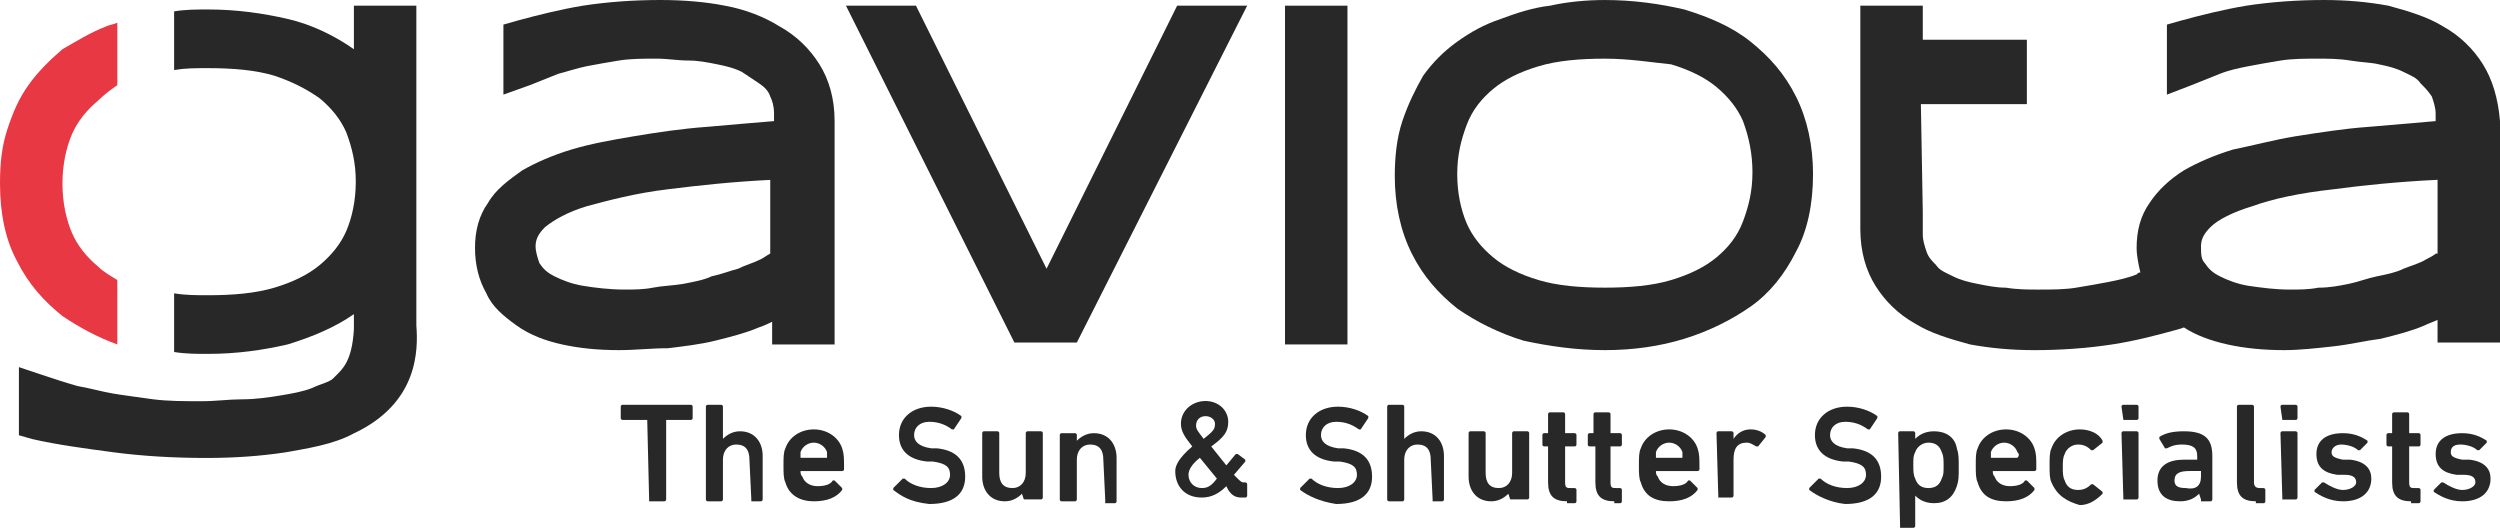 <?xml version="1.0" encoding="utf-8"?>
<!-- Generator: Adobe Illustrator 16.0.0, SVG Export Plug-In . SVG Version: 6.00 Build 0)  -->
<!DOCTYPE svg PUBLIC "-//W3C//DTD SVG 1.1//EN" "http://www.w3.org/Graphics/SVG/1.1/DTD/svg11.dtd">
<svg version="1.1" id="Isolation_Mode" xmlns="http://www.w3.org/2000/svg" xmlns:xlink="http://www.w3.org/1999/xlink" x="0px"
	 y="0px" width="842.53px" height="177.874px" viewBox="-1.003 1.001 842.53 177.874"
	 enable-background="new -1.003 1.001 842.53 177.874" xml:space="preserve">
<g>
	<path fill="#E73843" d="M32.163,90.931c-3.827-3.187-7.016-7.015-8.929-11.478c-1.914-4.466-3.189-10.205-3.189-16.582
		c0-6.38,1.275-12.119,3.189-16.584c1.913-4.466,5.102-8.291,8.929-11.479c1.913-1.914,4.465-3.828,6.378-5.104V8.656
		c-1.273,0.64-2.551,0.64-3.827,1.274c-5.102,1.914-10.202,5.104-14.669,7.654c-4.465,3.826-8.291,7.65-11.479,12.117
		c-3.188,4.465-5.104,8.93-7.018,14.67c-1.912,5.738-2.551,11.48-2.551,18.497c0,10.205,1.913,19.135,5.74,26.147
		c3.826,7.653,8.929,13.396,15.307,18.495c5.74,3.828,11.48,7.017,18.496,9.568V95.394C36.628,94.122,34.076,92.847,32.163,90.931"
		/>
	<path fill="#282828" d="M259.219,61.595c-13.396,0.639-24.874,1.914-35.078,3.188c-10.845,1.276-20.409,3.827-27.428,5.739
		c-6.378,1.914-10.842,4.465-14.029,7.02c-1.913,1.911-3.188,3.825-3.188,6.377c0,1.914,0.638,3.825,1.275,5.74
		c1.273,1.914,2.551,3.189,5.103,4.464c2.551,1.274,5.74,2.551,9.566,3.188c3.827,0.638,8.93,1.275,14.031,1.275
		c3.188,0,6.379,0,9.565-0.639c3.189-0.641,6.378-0.641,10.205-1.275c3.188-0.639,7.016-1.275,9.566-2.551
		c3.188-0.641,6.378-1.914,8.93-2.555c2.551-1.272,5.102-1.914,7.653-3.188c1.273-0.638,1.913-1.275,3.188-1.914V61.594
		L259.219,61.595L259.219,61.595z M207.557,118.997c-7.018,0-13.396-0.641-19.136-1.914c-5.738-1.275-10.843-3.189-15.307-6.377
		c-4.465-3.189-8.292-6.379-10.205-10.846c-2.551-4.465-3.827-9.564-3.827-15.309c0-5.738,1.276-10.842,4.465-15.307
		c2.554-4.467,7.018-7.652,11.48-10.846c4.465-2.551,10.205-5.102,16.583-7.016c6.378-1.912,13.394-3.188,21.047-4.465
		c7.653-1.275,15.945-2.551,24.874-3.188c7.016-0.64,14.669-1.274,22.323-1.914v-2.551c0-2.552-0.641-4.466-1.276-5.74
		c-0.638-1.914-1.913-3.188-3.826-4.465c-1.914-1.274-3.825-2.552-5.738-3.826c-2.554-1.274-5.104-1.914-8.291-2.551
		c-3.189-0.64-6.379-1.277-9.567-1.277c-3.827,0-7.016-0.637-10.843-0.637c-4.464,0-8.931,0-12.756,0.637
		c-3.826,0.64-7.653,1.277-10.845,1.914c-3.188,0.64-7.016,1.914-9.564,2.554c-3.189,1.272-6.378,2.551-9.567,3.825l-8.929,3.188
		V9.292l4.465-1.275c7.016-1.914,14.669-3.826,22.322-5.104c8.292-1.275,17.221-1.912,26.148-1.912
		c7.654,0,15.31,0.637,21.688,1.912c7.016,1.273,13.394,3.824,18.496,7.016c5.74,3.188,10.205,7.654,13.394,12.758
		c3.189,5.103,5.104,11.479,5.104,19.133v75.263h-21.05v-7.654c-1.275,0.64-2.553,1.275-4.466,1.914
		c-4.465,1.912-9.565,3.188-14.67,4.464c-5.102,1.276-10.842,1.913-15.942,2.553C218.4,118.356,213.297,118.997,207.557,118.997"/>
	<polygon fill="#282828" points="340.856,116.442 284.093,2.917 307.691,2.917 351.698,91.569 395.706,2.917 419.305,2.917 
		361.904,116.442 	"/>
	<rect x="432.061" y="2.917" fill="#282828" width="21.048" height="114.166"/>
	<path fill="#282828" d="M539.848,20.772c-8.291,0-15.943,0.641-22.321,2.555c-6.378,1.91-11.479,4.465-15.309,7.65
		c-3.826,3.189-7.018,7.02-8.931,12.119c-1.912,5.102-3.188,10.203-3.188,16.582s1.275,12.117,3.188,16.582
		s5.104,8.291,8.931,11.479c3.827,3.188,8.931,5.741,15.309,7.651c6.378,1.914,14.03,2.553,22.321,2.553
		c8.292,0,15.945-0.639,22.323-2.553c6.378-1.912,11.479-4.464,15.308-7.651c3.826-3.188,7.016-7.017,8.93-12.116
		c1.913-5.104,3.188-10.205,3.188-16.584c0-6.377-1.274-12.117-3.188-17.223c-1.914-4.465-5.104-8.291-8.93-11.479
		c-3.826-3.189-8.93-5.74-15.308-7.654C555.795,22.052,548.14,20.772,539.848,20.772 M539.848,118.997
		c-9.565,0-18.496-1.275-27.425-3.189c-8.292-2.551-15.944-6.379-22.323-10.842c-6.378-5.105-11.479-10.844-15.307-18.496
		c-3.827-7.654-5.74-16.584-5.74-26.15c0-6.377,0.639-12.756,2.551-18.495c1.914-5.737,4.466-10.843,7.017-15.308
		c3.188-4.465,7.018-8.291,11.479-11.479c4.466-3.188,8.931-5.74,14.67-7.652c5.103-1.914,10.843-3.828,16.582-4.465
		c5.74-1.275,12.118-1.914,18.496-1.914c9.565,0,18.496,1.273,26.788,3.188c8.291,2.553,15.944,5.738,22.322,10.844
		c6.378,5.104,11.479,10.844,15.308,18.495c3.826,7.651,5.74,16.582,5.74,26.147c0,10.205-1.914,19.135-5.74,26.15
		c-3.826,7.65-8.93,14.029-15.308,18.496c-6.378,4.465-14.031,8.291-22.322,10.842C558.344,117.722,549.415,118.997,539.848,118.997
		"/>
	<path fill="#282828" d="M819.842,86.47c-0.64,0.637-1.913,1.275-3.188,1.913c-1.914,1.273-4.465,1.914-7.652,3.188
		c-2.553,1.275-5.739,1.912-8.931,2.552c-3.188,0.639-6.378,1.914-9.565,2.551c-3.188,0.64-6.379,1.277-10.204,1.277
		c-3.188,0.637-6.378,0.637-9.566,0.637c-5.104,0-9.565-0.637-14.031-1.274c-3.826-0.64-7.016-1.914-9.565-3.188
		c-2.552-1.274-3.825-2.554-5.104-4.466c-1.273-1.273-1.273-3.189-1.273-5.739c0-2.553,1.273-4.465,3.188-6.379
		c2.552-2.552,7.653-5.104,14.031-7.017c7.016-2.551,15.944-4.465,27.426-5.739c9.565-1.275,21.687-2.552,35.078-3.188V86.47
		H819.842L819.842,86.47z M835.785,22.688c-3.188-5.104-7.652-9.564-13.396-12.758c-5.104-3.188-11.479-5.102-18.496-7.016
		c-7.016-1.275-14.03-1.912-21.685-1.912c-8.931,0-17.858,0.637-26.149,1.912c-7.652,1.273-15.307,3.188-22.322,5.104l-4.464,1.275
		v23.598l8.291-3.188c3.188-1.275,6.378-2.555,9.566-3.826c3.188-1.275,6.378-1.914,9.564-2.551
		c3.188-0.641,7.018-1.277,10.845-1.914c3.824-0.641,8.291-0.641,12.756-0.641c3.188,0,7.017,0,10.843,0.641
		c3.826,0.637,7.017,0.637,9.566,1.273c3.188,0.641,5.738,1.275,8.291,2.551c2.552,1.277,4.465,1.912,5.738,3.826
		c1.275,1.275,2.553,2.555,3.826,4.465c0.639,1.914,1.275,3.826,1.275,5.74v2.551c-7.652,0.641-14.669,1.275-22.322,1.914
		c-8.93,0.641-16.583,1.912-24.874,3.188c-7.653,1.277-14.67,3.188-21.048,4.465c-6.378,1.914-12.118,4.466-16.582,7.017
		c-5.104,3.188-8.93,7.019-11.479,10.845c-3.188,4.465-4.465,9.565-4.465,15.308c0,2.553,0.64,5.74,1.274,8.293
		c-0.64,0-0.64,0-1.274,0.637c-3.188,1.274-6.378,1.914-9.564,2.552c-3.189,0.637-7.019,1.274-10.845,1.914
		c-3.826,0.637-8.292,0.637-12.756,0.637c-3.188,0-7.017,0-10.844-0.637c-3.188,0-6.378-0.64-9.565-1.277
		c-3.188-0.637-5.738-1.274-8.292-2.551c-2.551-1.274-4.465-1.912-5.738-3.826c-1.275-1.274-2.553-2.55-3.188-4.464
		c-0.639-1.914-1.273-3.826-1.273-5.74V72.44l-0.641-36.354h35.717V14.399H647V2.921h-21.05v75.26
		c0,7.654,1.913,14.032,5.104,19.135c3.188,5.103,7.653,9.566,13.395,12.756c5.104,3.188,11.479,5.103,18.496,7.017
		c7.018,1.274,14.03,1.914,21.688,1.914c8.929,0,17.855-0.64,26.147-1.914c8.291-1.274,15.309-3.188,22.321-5.104l1.914-0.637
		c3.826,2.551,8.93,4.465,14.669,5.74c5.74,1.271,12.118,1.912,19.135,1.912c5.104,0,10.843-0.641,16.583-1.275
		c5.739-0.637,10.842-1.914,15.943-2.551c5.104-1.275,10.205-2.551,14.67-4.465c1.274-0.641,3.188-1.275,4.464-1.914v7.652h21.049
		V41.825C840.887,34.169,838.974,27.792,835.785,22.688"/>
	<path fill="#282828" d="M139.313,110.706V2.917h-21.047v14.67c-6.378-4.465-14.031-8.291-22.323-10.205
		c-8.291-1.912-17.22-3.188-26.787-3.188c-3.827,0-7.653,0-11.479,0.64v19.771c3.825-0.638,7.016-0.638,11.479-0.638
		c8.291,0,15.945,0.638,22.323,2.552c5.739,1.912,10.842,4.465,15.307,7.651c3.827,3.188,7.018,7.017,8.929,11.479
		c1.914,5.104,3.189,10.205,3.189,16.582c0,6.379-1.275,12.119-3.189,16.584c-1.911,4.463-5.102,8.291-8.929,11.479
		c-3.827,3.188-8.929,5.74-15.307,7.651c-6.378,1.912-14.032,2.554-22.323,2.554c-3.827,0-7.653,0-11.479-0.642v19.771
		c3.825,0.639,7.651,0.639,11.479,0.639c9.567,0,18.496-1.272,26.787-3.188c8.292-2.553,15.945-5.74,22.323-10.205v5.102
		c-0.64,10.844-3.827,13.396-6.378,15.945l-0.64,0.639c-1.273,1.275-4.465,1.912-7.016,3.189c-3.189,1.273-7.018,1.914-10.843,2.551
		c-3.827,0.639-8.291,1.277-12.756,1.277c-4.467,0-8.932,0.637-13.396,0.637c-6.378,0-11.479,0-16.583-0.637
		c-4.465-0.641-9.567-1.277-13.394-1.914c-3.827-0.641-8.291-1.914-12.118-2.555c-4.465-1.271-8.291-2.551-12.118-3.824
		l-7.653-2.553v22.961l4.464,1.274c8.292,1.912,17.858,3.189,27.428,4.466c9.564,1.274,20.407,1.911,31.252,1.911
		c9.564,0,18.496-0.637,26.787-1.911c7.016-1.273,15.943-2.554,22.961-6.38C139.95,136.853,139.95,118.997,139.313,110.706"/>
	<path fill="#282828" d="M217.762,169.31L217.762,169.31l-0.64-26.787l0,0h-8.292c0,0-0.638,0-0.638-0.639v-3.826
		c0,0,0-0.639,0.638-0.639h22.961c0,0,0.64,0,0.64,0.639v3.826c0,0,0,0.639-0.64,0.639H223.5l0,0v26.787c0,0,0,0.64-0.638,0.64
		h-5.103L217.762,169.31L217.762,169.31z"/>
	<path fill="#282828" d="M252.202,169.31C251.565,169.31,251.565,169.31,252.202,169.31l-0.638-13.395
		c0-3.188-1.275-5.102-4.464-5.102c-2.554,0-4.465,1.912-4.465,5.102v13.395c0,0,0,0.64-0.64,0.64h-4.465c0,0-0.638,0-0.638-0.64
		v-31.252c0,0,0-0.639,0.638-0.639h4.467c0,0,0.64,0,0.64,0.639v10.842l0,0c1.273-1.271,3.188-2.551,5.738-2.551
		c5.104,0,7.653,3.826,7.653,8.291v14.67c0,0,0,0.64-0.638,0.64h-3.189L252.202,169.31L252.202,169.31z"/>
	<path fill="#282828" d="M263.683,163.569c-0.64-1.273-0.64-3.188-0.64-5.738c0-2.555,0-4.467,0.64-5.74
		c1.273-3.826,5.103-6.377,9.565-6.377s8.291,2.551,9.566,6.377c0.638,1.914,0.638,3.188,0.638,7.016c0,0,0,0.64-0.638,0.64h-14.031
		l0,0c0,0.639,0,1.274,0.638,1.912c0.64,1.913,2.554,3.188,5.104,3.188c2.55,0,4.465-0.637,5.103-1.914h0.64l2.551,2.553v0.64
		c-1.913,2.551-5.104,3.826-9.566,3.826C268.785,169.946,264.958,168.034,263.683,163.569 M277.714,153.364
		c-0.638-1.912-2.551-3.188-4.464-3.188c-1.914,0-3.827,1.275-4.465,3.188c0,0.641,0,1.275,0,1.912l0,0h8.929l0,0
		C277.714,154.64,277.714,154.005,277.714,153.364"/>
	<path fill="#282828" d="M300.037,166.122v-0.641l3.188-3.188h0.638c1.914,1.914,5.104,3.188,8.932,3.188
		c3.824,0,6.378-1.912,6.378-4.465c0-2.552-1.275-3.826-5.74-4.466h-1.913c-6.378-0.637-9.567-3.825-9.567-8.928
		c0-5.74,4.467-9.567,10.845-9.567c3.824,0,7.651,1.276,10.204,3.188v0.639l-2.553,3.826h-0.638
		c-2.551-1.914-5.104-2.553-7.653-2.553c-3.188,0-5.103,1.913-5.103,4.467c0,1.912,1.273,3.826,5.74,4.465h1.911
		c6.38,0.638,9.567,3.826,9.567,9.563c0,5.74-3.827,9.205-12.118,9.205C305.479,170.144,302.59,168.034,300.037,166.122"/>
	<path fill="#282828" d="M344.047,169.31L344.047,169.31l-0.64-1.914l0,0c-1.273,1.275-3.188,2.554-5.738,2.554
		c-5.104,0-7.653-3.824-7.653-8.293v-14.669c0,0,0-0.639,0.638-0.639h4.464c0,0,0.64,0,0.64,0.639v13.396
		c0,3.188,1.274,5.102,4.465,5.102c2.552,0,4.465-1.911,4.465-5.102v-13.396c0,0,0-0.639,0.638-0.639h4.465c0,0,0.64,0,0.64,0.639
		v21.688c0,0,0,0.64-0.64,0.64h-5.74v-0.004h-0.004V169.31z"/>
	<path fill="#282828" d="M371.47,169.31C370.834,169.31,370.834,169.31,371.47,169.31l-0.638-13.395
		c0-3.188-1.275-5.102-4.467-5.102c-2.551,0-4.464,1.912-4.464,5.102v13.395c0,0,0,0.64-0.638,0.64H356.8c0,0-0.64,0-0.64-0.64
		v-21.686c0,0,0-0.639,0.64-0.639h4.465c0,0,0.638,0,0.638,0.639v1.914l0,0c1.275-1.275,3.188-2.553,5.74-2.553
		c5.102,0,7.653,3.828,7.653,8.291v14.67c0,0,0,0.639-0.64,0.639h-3.188L371.47,169.31L371.47,169.31z"/>
	<path fill="#282828" d="M400.809,151.454c-2.551-3.189-3.827-5.105-3.827-7.654c0-4.465,3.827-7.654,8.292-7.654
		c4.464,0,7.653,3.189,7.653,7.019c0,3.188-1.275,5.103-5.74,8.291l5.104,6.379l3.188-3.828h0.638l2.554,1.914v0.638l-3.827,4.465
		l1.273,1.274c0.641,0.64,1.276,1.274,1.914,1.274h0.64c0,0,0.638,0,0.638,0.64v3.826c0,0,0,0.639-0.638,0.639h-1.275
		c-1.914,0-3.188-0.639-4.465-2.551l-0.64-1.276c-2.553,2.551-5.104,3.825-8.29,3.825c-5.74,0-8.932-3.825-8.932-8.93
		C395.069,157.831,396.344,155.276,400.809,151.454 M404,165.481c1.911,0,3.188-0.638,5.102-3.188l-5.74-7.019
		c-3.188,2.554-3.826,4.468-3.826,5.74C399.533,163.569,401.446,165.481,404,165.481 M408.464,143.8
		c0-1.275-1.275-2.551-3.188-2.551c-1.914,0-3.188,1.271-3.188,3.188c0,1.275,0.638,1.914,2.552,4.465
		C407.824,146.349,408.464,145.714,408.464,143.8"/>
	<path fill="#282828" d="M437.163,166.122v-0.641l3.188-3.188h0.639c1.914,1.914,5.104,3.188,8.932,3.188
		c3.824,0,6.378-1.912,6.378-4.465c0-2.552-1.274-3.826-5.74-4.466h-1.912c-6.379-0.637-9.567-3.825-9.567-8.928
		c0-5.74,4.467-9.567,10.845-9.567c3.824,0,7.651,1.276,10.204,3.188v0.639l-2.553,3.826h-0.638
		c-2.553-1.914-5.104-2.553-7.653-2.553c-3.188,0-5.104,1.913-5.104,4.467c0,1.912,1.273,3.826,5.74,4.465h1.913
		c6.378,0.638,9.565,3.826,9.565,9.563c0,5.74-3.827,9.205-12.118,9.205C443.64,170.001,439.716,168.034,437.163,166.122"/>
	<path fill="#282828" d="M481.809,169.31C481.173,169.31,481.173,169.31,481.809,169.31l-0.638-13.395
		c0-3.188-1.274-5.102-4.467-5.102c-2.551,0-4.465,1.912-4.465,5.102v13.395c0,0,0,0.64-0.639,0.64h-4.464c0,0-0.638,0-0.638-0.64
		v-31.252c0,0,0-0.639,0.638-0.639h4.464c0,0,0.639,0,0.639,0.639v10.842l0,0c1.275-1.271,3.188-2.551,5.739-2.551
		c5.104,0,7.654,3.826,7.654,8.291v14.67c0,0,0,0.64-0.64,0.64h-3.188L481.809,169.31L481.809,169.31z"/>
	<path fill="#282828" d="M507.96,169.31C507.96,169.31,507.321,169.31,507.96,169.31l-0.64-1.914l0,0
		c-1.273,1.275-3.188,2.554-5.74,2.554c-5.104,0-7.651-3.824-7.651-8.293v-14.669c0,0,0-0.639,0.639-0.639h4.465
		c0,0,0.64,0,0.64,0.639v13.396c0,3.188,1.273,5.102,4.464,5.102c2.552,0,4.465-1.911,4.465-5.102v-13.396c0,0,0-0.639,0.639-0.639
		h4.465c0,0,0.64,0,0.64,0.639v21.688c0,0,0,0.64-0.64,0.64h-5.74v-0.004h-0.004V169.31z"/>
	<path fill="#282828" d="M527.093,169.946c-4.465,0-6.378-1.912-6.378-6.377v-12.115l0,0h-1.274c0,0-0.639,0-0.639-0.641v-3.188
		c0,0,0-0.642,0.639-0.642h1.274l0,0v-6.377c0,0,0-0.639,0.639-0.639h4.465c0,0,0.639,0,0.639,0.639v6.377l0,0h3.188
		c0,0,0.639,0,0.639,0.642v3.188c0,0,0,0.641-0.639,0.641h-3.188l0,0v12.115c0,1.912,0.639,1.912,1.912,1.912h1.275
		c0,0,0.639,0,0.639,0.641v3.824c0,0,0,0.641-0.639,0.641h-2.552V169.946L527.093,169.946z"/>
	<path fill="#282828" d="M543.037,169.946c-4.465,0-6.378-1.912-6.378-6.377v-12.115l0,0h-1.914c0,0-0.638,0-0.638-0.641v-3.188
		c0,0,0-0.642,0.638-0.642h1.276l0,0v-6.377c0,0,0-0.639,0.638-0.639h4.466c0,0,0.639,0,0.639,0.639v6.377l0,0h3.188
		c0,0,0.64,0,0.64,0.642v3.188c0,0,0,0.641-0.64,0.641h-3.188l0,0v12.115c0,1.912,0.639,1.912,1.913,1.912h1.273
		c0,0,0.64,0,0.64,0.641v3.824c0,0,0,0.641-0.64,0.641h-1.913V169.946z"/>
	<path fill="#282828" d="M551.968,163.569c-0.64-1.273-0.64-3.188-0.64-5.738c0-2.555,0-4.467,0.64-5.74
		c1.273-3.826,5.104-6.377,9.565-6.377s8.291,2.551,9.565,6.377c0.639,1.914,0.639,3.188,0.639,7.016c0,0,0,0.64-0.639,0.64h-14.03
		l0,0c0,0.639,0,1.274,0.638,1.912c0.64,1.913,2.554,3.188,5.104,3.188c2.551,0,4.466-0.637,5.104-1.914h0.638l2.552,2.553v0.64
		c-1.913,2.551-5.104,3.826-9.565,3.826C556.431,169.946,553.241,168.034,551.968,163.569 M565.997,153.364
		c-0.638-1.912-2.551-3.188-4.464-3.188c-1.914,0-3.827,1.275-4.465,3.188c0,0.641,0,1.275,0,1.912l0,0h8.931l0,0
		C565.997,154.64,565.997,154.005,565.997,153.364"/>
	<path fill="#282828" d="M578.115,169.31L578.115,169.31l-0.639-22.322c0,0,0-0.639,0.639-0.639h4.466c0,0,0.639,0,0.639,0.639
		v1.912l0,0c1.273-1.912,3.188-3.188,5.74-3.188c1.912,0,3.825,0.639,5.103,1.914v0.637l-2.551,3.189h-0.64
		c-1.274-0.639-1.912-1.275-3.188-1.275c-3.188,0-4.465,1.914-4.465,5.74v12.117c0,0,0,0.639-0.639,0.639h-4.466L578.115,169.31
		L578.115,169.31z"/>
	<path fill="#282828" d="M608.73,166.122v-0.641l3.188-3.188h0.638c1.913,1.914,5.104,3.188,8.93,3.188
		c3.827,0,6.378-1.912,6.378-4.465c0-2.552-1.273-3.826-5.738-4.466h-1.913c-6.378-0.637-9.565-3.825-9.565-8.928
		c0-5.74,4.464-9.567,10.842-9.567c3.827,0,7.652,1.276,10.205,3.188v0.639l-2.553,3.826h-0.638
		c-2.553-1.914-5.104-2.553-7.653-2.553c-3.188,0-5.104,1.913-5.104,4.467c0,1.912,1.276,3.826,5.74,4.465h1.914
		c6.378,0.638,9.565,3.826,9.565,9.563c0,5.74-3.826,9.205-12.118,9.205C615.584,170.29,611.281,168.034,608.73,166.122"/>
	<path fill="#282828" d="M639.344,178.237L639.344,178.237l-0.639-31.252c0,0,0-0.637,0.639-0.637h4.465c0,0,0.639,0,0.639,0.637
		v1.914l0,0c1.274-1.273,3.188-2.551,6.378-2.551c3.827,0,7.018,1.911,7.653,5.739c0.638,1.912,0.638,3.188,0.638,6.377
		s0,4.466-0.638,6.379c-1.275,3.826-3.826,5.74-7.653,5.74c-3.188,0-5.104-1.274-6.378-2.553l0,0v10.204c0,0,0,0.64-0.639,0.64
		h-4.465V178.237z M653.377,162.296c0.639-1.275,0.639-1.914,0.639-4.465c0-1.914,0-3.189-0.639-4.467
		c-0.64-1.914-1.913-3.188-4.466-3.188c-1.914,0-3.825,1.273-4.465,3.188c-0.639,1.275-0.639,1.912-0.639,4.467
		c0,1.914,0,3.188,0.639,4.465c0.639,1.914,1.913,3.188,4.465,3.188C651.464,165.483,652.738,164.21,653.377,162.296"/>
	<path fill="#282828" d="M665.493,163.569c-0.638-1.273-0.638-3.188-0.638-5.738c0-2.555,0-4.467,0.638-5.74
		c1.275-3.826,5.104-6.377,9.566-6.377c4.464,0,8.291,2.551,9.566,6.377c0.639,1.914,0.639,3.188,0.639,7.016c0,0,0,0.64-0.639,0.64
		h-14.031l0,0c0,0.639,0,1.274,0.639,1.912c0.638,1.913,2.552,3.188,5.104,3.188s4.465-0.637,5.104-1.914h0.638l2.553,2.553v0.64
		c-1.913,2.551-5.104,3.826-9.565,3.826C669.96,169.946,666.77,168.034,665.493,163.569 M678.888,153.364
		c-0.639-1.912-2.552-3.188-4.465-3.188s-3.827,1.275-4.466,3.188c0,0.641,0,1.275,0,1.912l0,0h8.931l0,0
		C679.526,154.64,679.526,154.005,678.888,153.364"/>
	<path fill="#282828" d="M690.367,163.569c-0.639-1.273-0.639-3.188-0.639-5.738c0-2.555,0-4.467,0.639-5.74
		c1.275-3.826,5.104-6.377,9.566-6.377c3.188,0,6.379,1.271,7.653,3.826v0.637l-3.188,2.553h-0.639
		c-1.275-1.274-2.552-1.914-4.465-1.914c-1.914,0-3.827,1.275-4.466,3.189c-0.639,1.271-0.639,2.551-0.639,4.465
		c0,1.912,0,3.188,0.639,4.463c0.639,1.914,1.913,3.189,4.466,3.189c1.913,0,3.188-0.641,4.465-1.912h0.639l3.188,2.551v0.637
		c-1.913,1.914-4.466,3.828-7.653,3.828C695.47,169.946,692.281,168.034,690.367,163.569"/>
	<path fill="#282828" d="M714.604,142.522L714.604,142.522l-0.638-4.465c0,0,0-0.64,0.638-0.64h4.466c0,0,0.64,0,0.64,0.64v3.825
		c0,0,0,0.64-0.64,0.64H714.604L714.604,142.522z M714.604,169.31L714.604,169.31l-0.638-22.322c0,0,0-0.639,0.638-0.639h4.466
		c0,0,0.64,0,0.64,0.639v21.688c0,0,0,0.64-0.64,0.64h-4.466V169.31z"/>
	<path fill="#282828" d="M740.756,169.31L740.756,169.31l-0.641-1.914l0,0c-1.273,1.275-3.188,2.554-6.378,2.554
		c-4.464,0-7.651-1.912-7.651-7.019c0-5.102,3.825-7.016,8.93-7.016h4.465l0,0v-1.275c0-2.551-1.275-3.826-5.104-3.826
		c-2.553,0-3.826,0.642-5.104,1.275h-0.639l-1.914-3.189v-0.637c1.914-1.275,4.465-1.914,8.292-1.914
		c7.017,0,9.564,2.551,9.564,8.291v14.67c0,0,0,0.64-0.638,0.64h-3.188L740.756,169.31L740.756,169.31z M740.756,161.655v-1.912l0,0
		h-3.827c-3.188,0-5.104,0.639-5.104,3.188c0,1.914,1.274,2.551,3.827,2.551C738.842,166.122,740.756,164.847,740.756,161.655"/>
	<path fill="#282828" d="M759.249,169.946c-4.464,0-6.378-1.912-6.378-6.377v-25.512c0,0,0-0.64,0.641-0.64h4.464
		c0,0,0.639,0,0.639,0.64v25.512c0,1.274,0.64,1.912,1.914,1.912h1.274c0,0,0.639,0,0.639,0.641v3.824c0,0,0,0.641-0.639,0.641
		h-2.553L759.249,169.946L759.249,169.946z"/>
	<path fill="#282828" d="M768.179,142.522C767.543,142.522,767.543,142.522,768.179,142.522l-0.638-4.465c0,0,0-0.64,0.638-0.64
		h4.466c0,0,0.638,0,0.638,0.64v3.825c0,0,0,0.64-0.638,0.64H768.179L768.179,142.522z M768.179,169.31
		C767.543,169.31,767.543,169.31,768.179,169.31l-0.638-22.322c0,0,0-0.639,0.638-0.639h4.466c0,0,0.638,0,0.638,0.639v21.688
		c0,0,0,0.64-0.638,0.64h-4.466V169.31z"/>
	<path fill="#282828" d="M779.021,166.761v-0.639l2.552-2.553h0.64c1.913,1.274,4.465,2.553,6.378,2.553
		c2.552,0,4.465-1.275,4.465-2.553c0-1.275-0.638-2.553-3.827-2.553h-2.551c-4.465-0.638-7.018-2.552-7.018-7.017
		s3.188-7.017,8.931-7.017c3.826,0,6.378,1.275,8.291,2.552v0.639l-2.553,2.552h-0.638c-1.274-1.271-3.827-1.912-5.74-1.912
		s-3.188,1.274-3.188,2.553c0,1.275,0.639,1.91,3.826,2.551h2.552c5.103,0.639,7.017,3.188,7.017,6.379
		c0,4.465-3.188,7.652-9.565,7.652C784.124,169.946,780.935,168.034,779.021,166.761"/>
	<path fill="#282828" d="M811.551,169.946c-4.465,0-6.378-1.912-6.378-6.377v-12.115l0,0h-1.274c0,0-0.639,0-0.639-0.641v-3.188
		c0,0,0-0.642,0.639-0.642h1.274l0,0v-6.377c0,0,0-0.639,0.638-0.639h4.466c0,0,0.64,0,0.64,0.639v6.377l0,0h3.188
		c0,0,0.639,0,0.639,0.642v3.188c0,0,0,0.641-0.639,0.641h-3.188l0,0v12.115c0,1.912,0.638,1.912,1.911,1.912h1.274
		c0,0,0.639,0,0.639,0.641v3.824c0,0,0,0.641-0.639,0.641h-2.551V169.946L811.551,169.946z"/>
	<path fill="#282828" d="M819.202,166.761v-0.639l2.553-2.553h0.64c1.912,1.274,4.463,2.553,6.377,2.553
		c2.552,0,4.465-1.275,4.465-2.553c0-1.275-0.639-2.553-3.826-2.553h-2.553c-4.463-0.638-7.016-2.552-7.016-7.017
		s3.188-7.017,8.93-7.017c3.826,0,6.379,1.275,8.291,2.552v0.639l-2.551,2.552h-0.641c-1.273-1.271-3.824-1.912-5.738-1.912
		c-2.553,0-3.188,1.274-3.188,2.553c0,1.275,0.638,1.91,3.826,2.551h2.552c5.104,0.639,7.018,3.188,7.018,6.379
		c0,4.465-3.188,7.652-9.565,7.652C824.305,169.946,821.115,168.034,819.202,166.761"/>
</g>
</svg>
